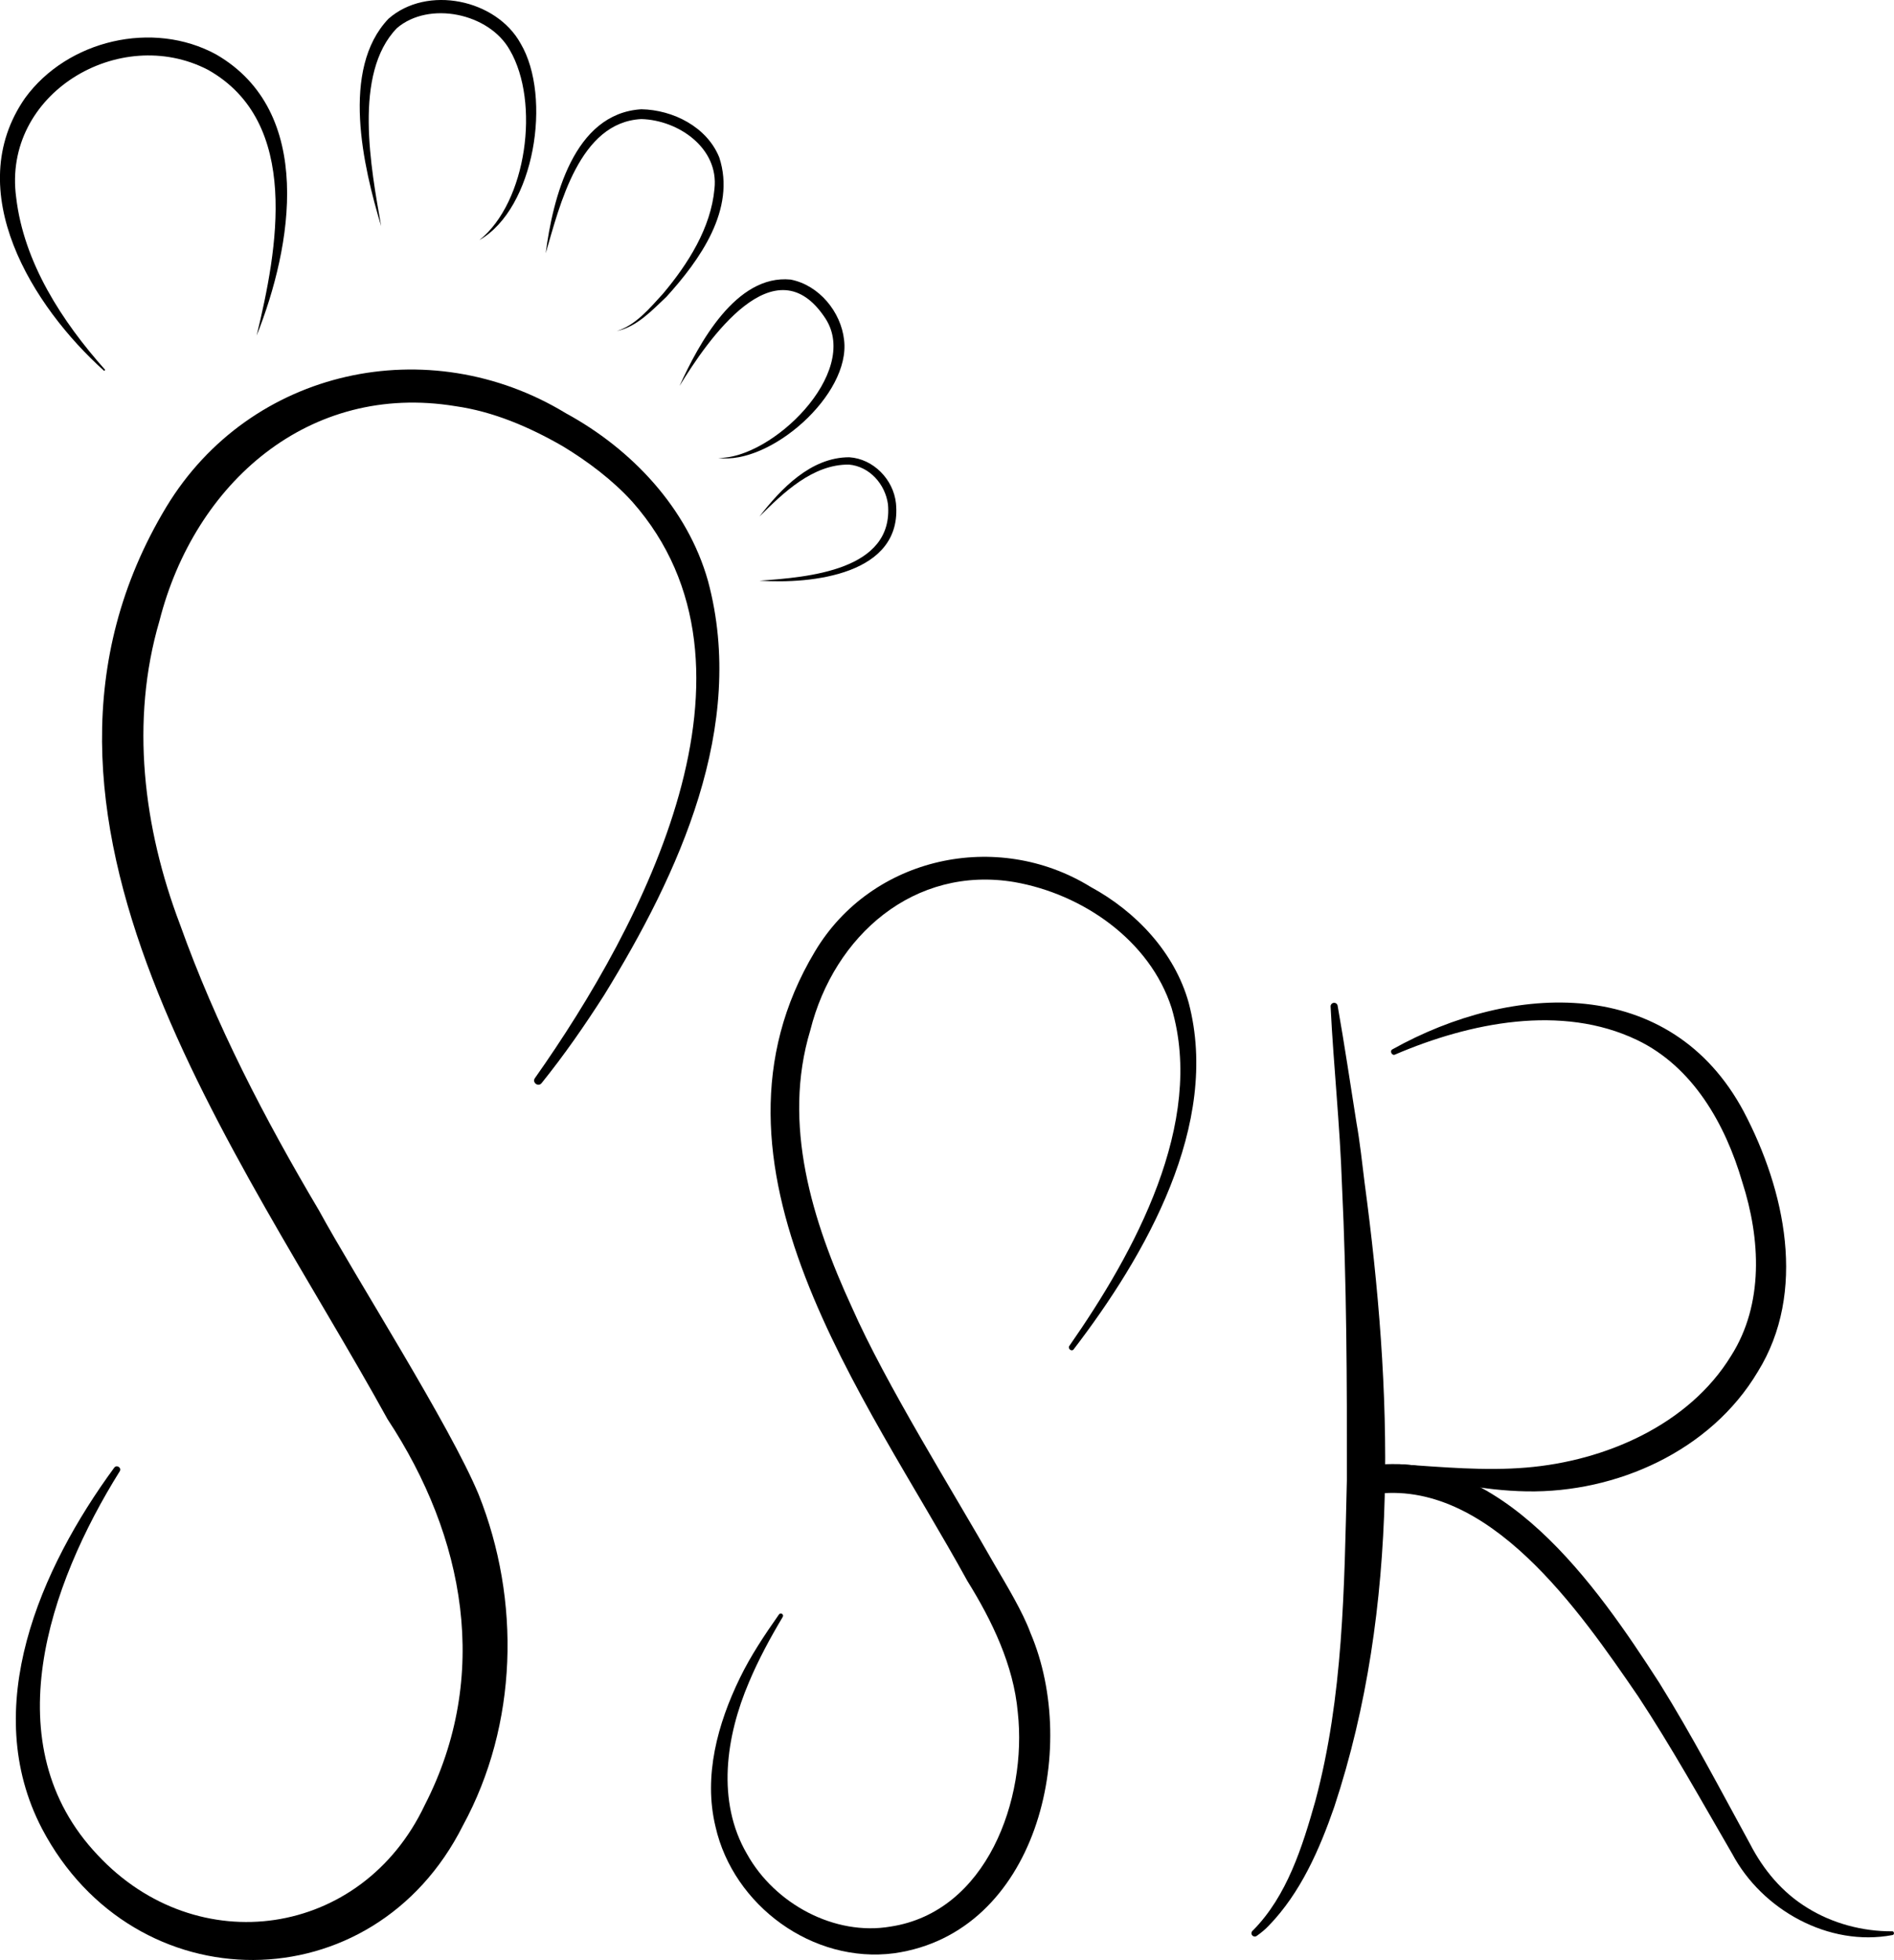 <?xml version="1.0" encoding="utf-8"?>
<!-- Generator: Adobe Illustrator 27.5.0, SVG Export Plug-In . SVG Version: 6.00 Build 0)  -->
<svg version="1.1" id="Layer_1" xmlns="http://www.w3.org/2000/svg" xmlns:xlink="http://www.w3.org/1999/xlink" x="0px" y="0px"
	 viewBox="0 0 196.83 203.6" style="enable-background:new 0 0 196.83 203.6;" xml:space="preserve">
<style type="text/css">
	.st0{fill:none;}
</style>
<g>
	<g>
		<g>
			<path d="M55.6,111.98c11.19-15.86,25.33-42.64,10.11-59.86c-2.04-2.25-4.66-4.22-7.25-5.78c-3.48-2-7.2-3.59-11.14-4.15
				c-15.2-2.49-27.09,7.95-30.75,22.31c-3.05,10.37-1.67,21.52,2.14,31.54c3.72,10.42,8.78,20.15,14.44,29.7
				c3.81,6.98,13.62,22.34,16.59,29.5c4.39,10.98,4.08,23.91-1.63,34.39c-9.33,18.58-34.15,18.56-43.74,0.34
				c-6.56-12.57-0.17-27.06,7.5-37.51c0.26-0.35,0.8,0.01,0.57,0.38c-7.35,11.77-13.15,28.41-2.29,39.86
				c10.33,11.07,27.45,8.62,33.99-5.19c6.89-13.41,4.19-27.87-3.86-40.08C25.01,119.7-1.98,84.61,17.29,52.65
				c8.73-14.41,27.28-18.38,41.52-9.72c6.82,3.71,12.64,9.85,14.77,17.43c4.06,15.1-3.05,30.42-10.79,43
				c-2.02,3.16-4.15,6.23-6.51,9.16C55.91,112.96,55.26,112.42,55.6,111.98L55.6,111.98z"/>
		</g>
		<g>
			<path d="M10.83,38.53C3.36,31.84-4.09,19.82,2.6,10.19C7,4.15,15.9,2.07,22.47,5.66c10.29,5.96,7.9,19.94,4.2,29.2
				c2.16-8.91,4.65-22.15-5.06-27.61C12.41,2.49,0.22,9.73,1.68,20.51c0.79,6.76,4.76,12.88,9.25,17.91L10.83,38.53L10.83,38.53z"/>
		</g>
		<g>
			<path d="M39.61,23.49c-1.86-6.17-4.24-16.29,0.76-21.54c4.01-3.53,11.21-2.03,13.74,2.58c3.27,5.54,1.46,17.12-4.29,20.41
				c4.93-3.93,6.32-14.33,3.16-19.74c-2.16-3.85-8.4-5.13-11.73-2.28C36.67,7.63,38.56,17.5,39.61,23.49L39.61,23.49z"/>
		</g>
		<g>
			<path d="M56.71,26.31c0.74-5.68,2.89-14.53,9.94-14.96c3.3,0.06,6.83,1.84,8.1,5.01c1.77,5.39-2.05,10.68-5.49,14.47
				c-1.5,1.41-3.07,3.12-5.16,3.56c1.99-0.62,3.43-2.39,4.8-3.88c2.6-3.09,4.98-6.83,5.35-10.9c0.47-4.24-3.77-7.14-7.6-7.24
				C60.2,12.69,58.17,21.34,56.71,26.31L56.71,26.31z"/>
		</g>
		<g>
			<path d="M70.62,40.09c1.98-4.35,5.85-11.6,11.54-11.05c2.95,0.57,5.24,3.35,5.56,6.28c0.69,5.68-7.67,13-13.08,12.25
				c5.55,0.11,14.78-8.8,11.16-14.46C80.58,25.09,73.56,35.29,70.62,40.09L70.62,40.09z"/>
		</g>
		<g>
			<path d="M78.92,53.66c2.23-2.88,5.35-6.17,9.35-6.16c2.5,0.17,4.57,2.3,4.84,4.77c0.73,7.43-8.76,8.42-14.19,8.05
				c5.07-0.35,13.98-1.07,13.36-7.94c-0.29-2.1-1.92-3.93-4.06-4.12C84.47,48.23,81.44,51.15,78.92,53.66L78.92,53.66z"/>
		</g>
	</g>
	<g>
		<path d="M111.15,139.78c6.72-9.64,14.13-23.1,10.61-35.06c-2.26-7.04-9.25-11.85-16.33-13.09c-10.41-1.75-18.75,5.54-21.22,15.39
			c-2.95,9.74,0.2,19.84,4.32,28.78c3.56,8.06,10.45,19.02,14.87,26.8c1.17,2.01,2.9,4.85,3.69,7.03
			c5.17,12.1,0.64,31.16-14.15,33.27c-8.48,1.12-16.73-4.97-18.58-13.14c-1.28-5.28,0.23-10.72,2.52-15.43
			c1.14-2.35,2.59-4.51,4.07-6.62c0.07-0.11,0.22-0.13,0.33-0.06c0.1,0.07,0.13,0.21,0.06,0.32c-1.31,2.2-2.53,4.45-3.51,6.79
			c-2.4,5.62-3.39,12.37-0.2,17.83c2.88,5.18,9.11,8.54,14.92,7.54c10-1.52,14.22-13.24,13.22-22.27
			c-0.43-4.86-2.68-9.52-5.23-13.62C90,145.05,71.41,120.97,84.69,98.84c5.9-9.89,18.96-12.69,28.65-6.71
			c4.69,2.54,8.73,6.79,10.19,12.03c3.34,12.66-4.49,26.26-11.94,35.99C111.37,140.47,110.91,140.08,111.15,139.78L111.15,139.78z"
			/>
	</g>
	<g>
		<g>
			<path d="M144.71,109c12.48-6.97,28.9-7.76,36.51,6.48c4.29,8.15,6.6,18.73,1.45,27.02c-4.9,8.23-14.69,12.58-24,12.42
				c-4.62-0.08-9.06-1.07-13.34-2.36c-0.26-0.09-0.19-0.48,0.09-0.46c4.46,0.3,8.88,0.71,13.18,0.35c8.2-0.67,16.91-4.44,21.3-11.61
				c3.41-5.36,3.07-12.14,1.16-18.06c-1.76-6.02-5.14-11.98-10.94-14.75c-7.83-3.75-17.37-1.81-25.13,1.51
				C144.67,109.72,144.37,109.17,144.71,109L144.71,109z"/>
		</g>
		<g>
			<path d="M130.22,200.52c3.53-3.57,5.13-8.68,6.47-13.42c2.91-10.86,3.01-22.16,3.28-33.33c0.02-10.13-0.02-20.54-0.51-30.72
				c-0.21-6.18-0.87-12.3-1.18-18.48c-0.02-0.2,0.14-0.39,0.35-0.4c0.19-0.01,0.35,0.12,0.38,0.3c0.72,4.06,1.32,8.15,1.97,12.23
				c0.31,1.69,0.62,4.39,0.83,6.14c2.88,21.48,3.75,44-3.15,64.86c-1.53,4.42-3.51,8.94-6.81,12.34c-0.37,0.39-0.77,0.72-1.25,1.06
				c-0.16,0.11-0.38,0.07-0.49-0.09C130,200.85,130.06,200.63,130.22,200.52L130.22,200.52z"/>
		</g>
		<g>
			<path class="st0" d="M149.8,162.02"/>
		</g>
		<g>
			<path d="M196.67,201.01c-6.61,1.25-13.55-2.6-16.66-8.45c-3.22-5.54-6.29-11.07-9.77-16.35c-6.04-8.8-15.56-22.73-27.58-20.98
				c-1.94,0.32-2.49-2.57-0.52-2.95c13.81-2.05,23.8,12.46,30.3,22.53c3.4,5.45,6.37,11.15,9.41,16.7c1.41,2.74,3.37,5.08,5.97,6.67
				c2.6,1.62,5.74,2.46,8.82,2.44C196.86,200.6,196.9,200.98,196.67,201.01L196.67,201.01z"/>
		</g>
	</g>
</g>
</svg>
